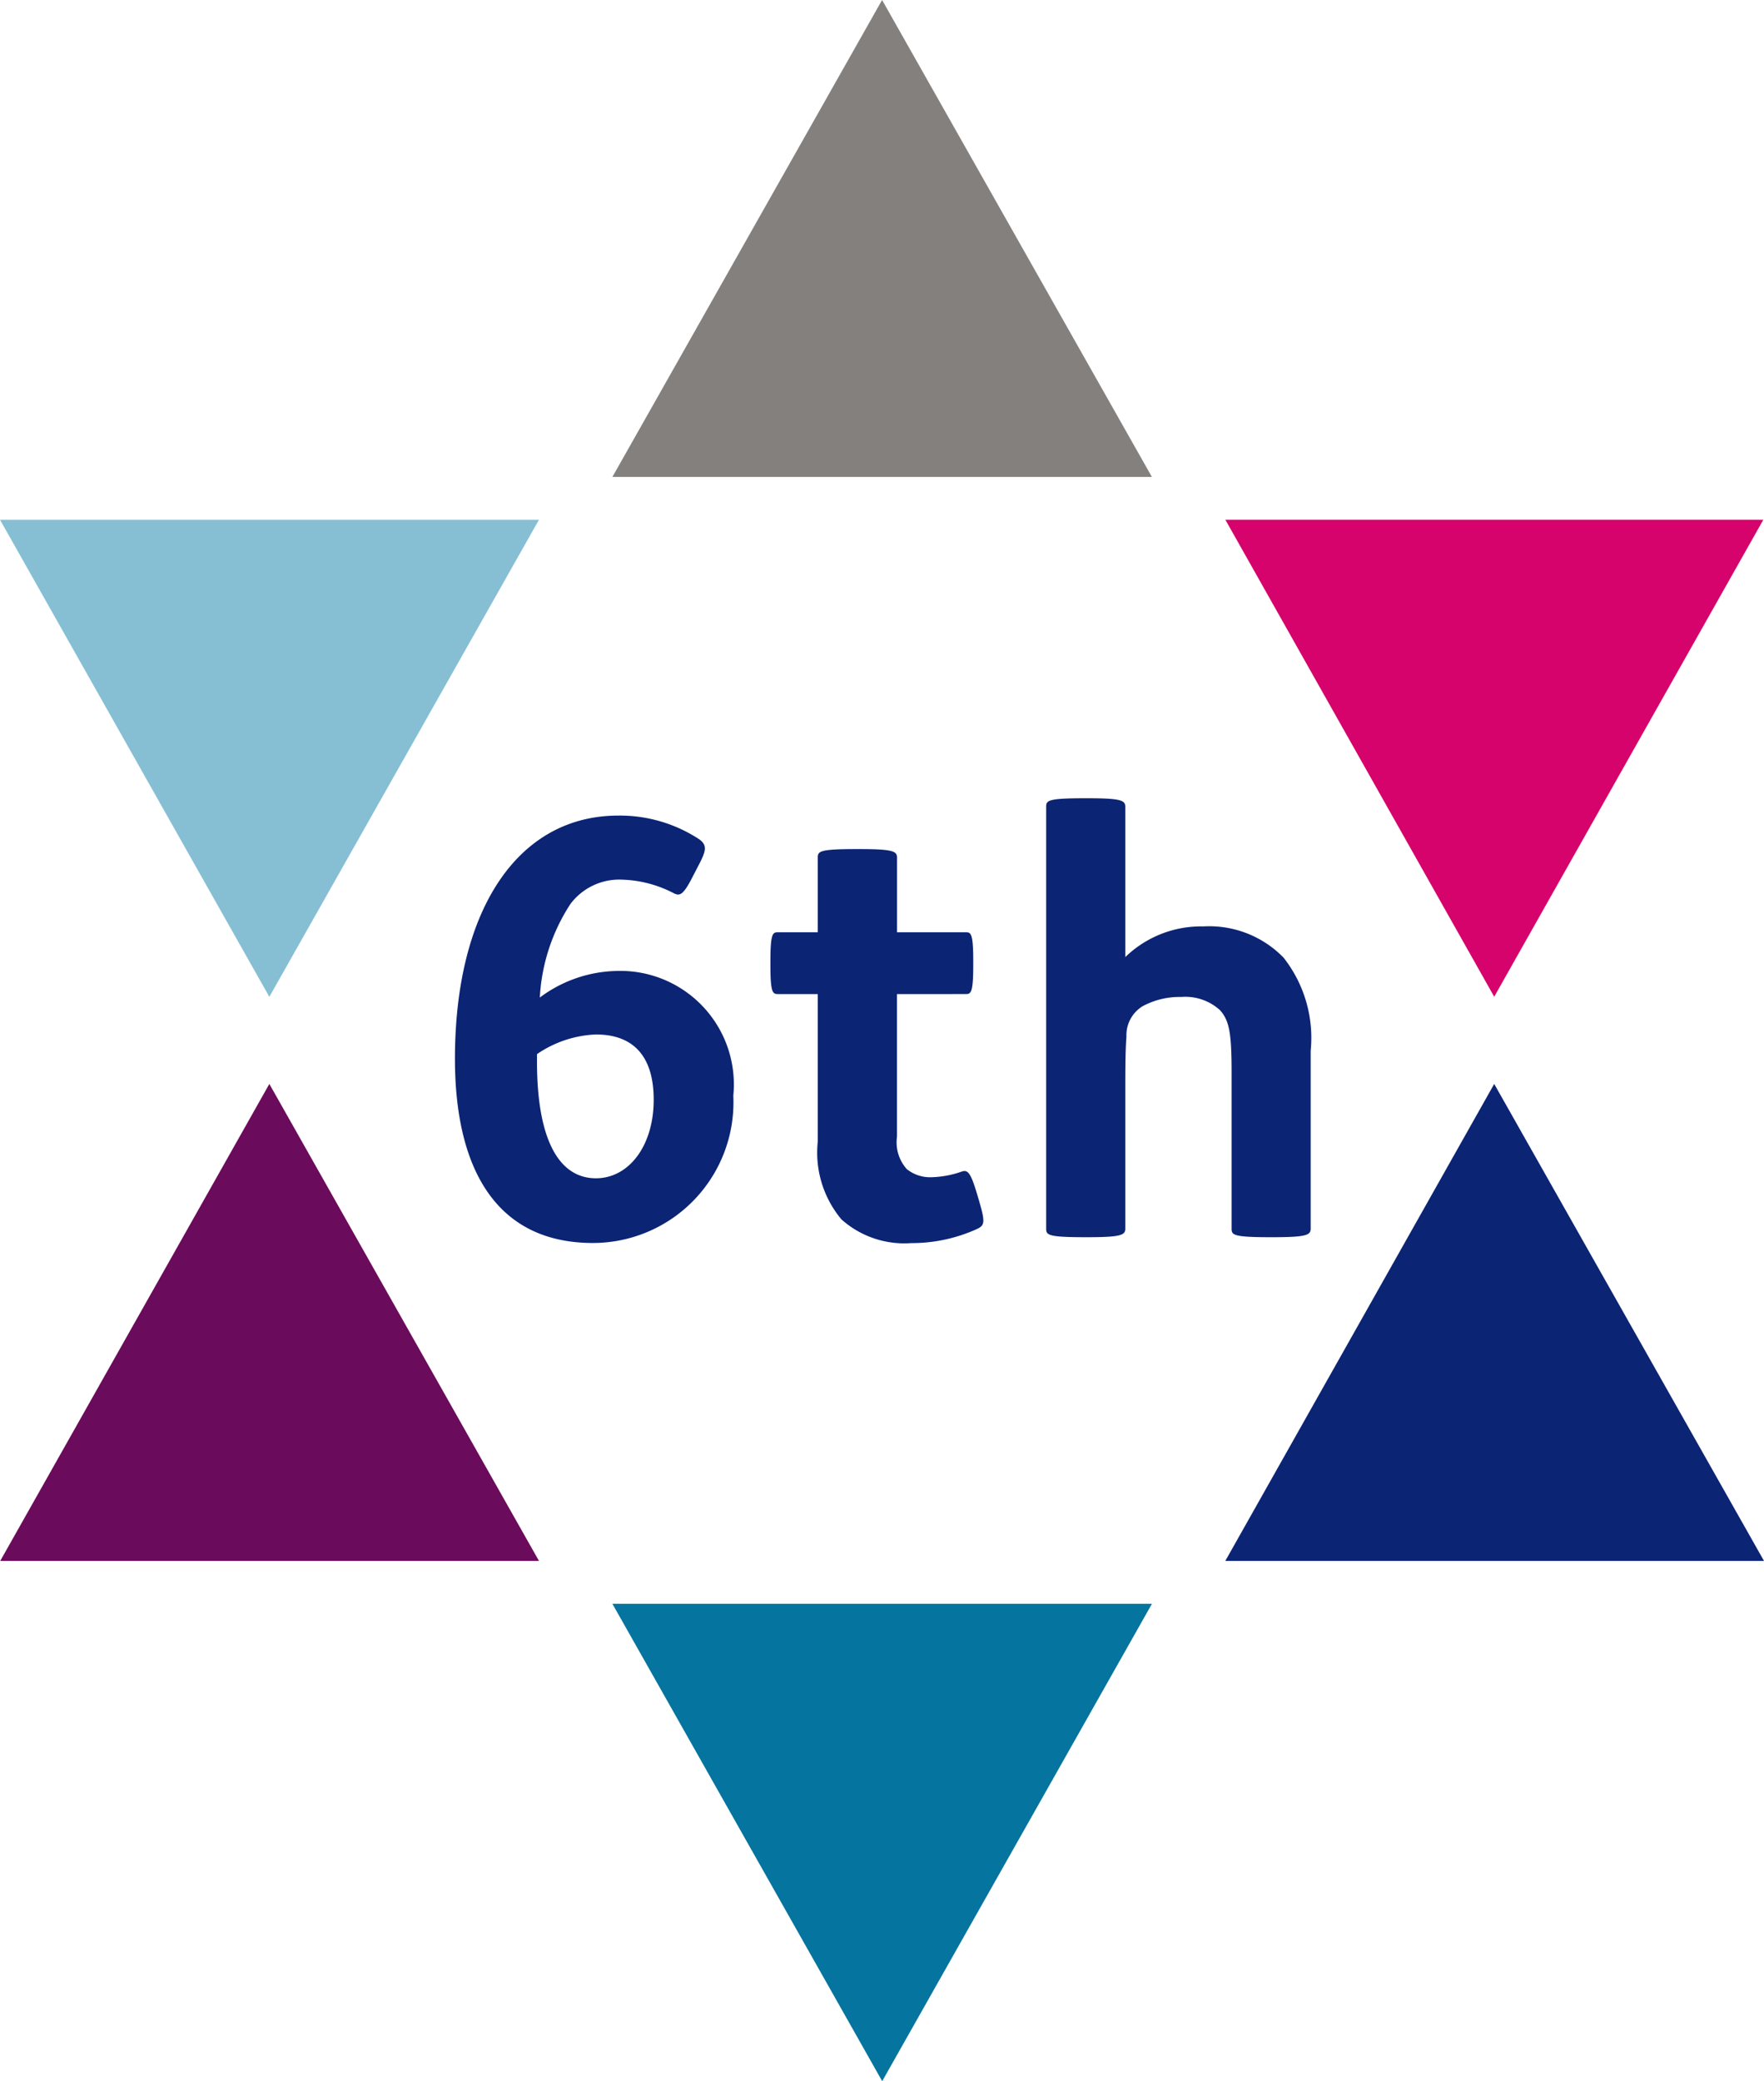 <svg xmlns="http://www.w3.org/2000/svg" viewBox="0 0 31.135 36.73"><g id="Layer_2" data-name="Layer 2"><g id="Layer_1-2" data-name="Layer 1"><polyline points="15.569 0 10.809 8.417 20.331 8.417" fill="#84807d"/><polyline points="0.004 27.548 9.513 27.548 4.754 19.13" fill="#6b0b5b"/><polyline points="21.628 9.173 26.373 17.591 31.123 9.173 21.628 9.173 21.628 9.173" fill="#d5036b"/><polyline points="21.628 27.548 31.135 27.548 26.373 19.13 21.627 27.548" fill="#0b2474"/><polyline points="9.513 9.173 9.513 9.173 0 9.173 4.754 17.593 9.513 9.173" fill="#86bfd4"/><polyline points="15.571 36.73 20.332 28.305 10.809 28.305" fill="#05749e"/><path d="M12.209,15.505c-.153.295-.214.306-.306.265a2.094,2.094,0,0,0-.917-.245,1.078,1.078,0,0,0-.917.428A3.341,3.341,0,0,0,9.528,17.605a2.342,2.342,0,0,1,1.356-.469,2.004,2.004,0,0,1,2.059,2.202A2.482,2.482,0,0,1,10.466,21.937c-1.712,0-2.436-1.315-2.436-3.251,0-2.599,1.09-4.292,2.884-4.292a2.551,2.551,0,0,1,1.427.418c.143.102.122.204,0,.438ZM9.478,18.736c0,1.376.387,2.059,1.04,2.059.581,0,1.02-.571,1.02-1.386,0-.765-.357-1.152-1.02-1.152a1.976,1.976,0,0,0-1.04.347Z" fill="#0b2474"/><path d="M15.17,14.985c.602,0,.663.041.663.153v1.315h1.213c.092,0,.132.021.132.51v.071c0,.489-.041.51-.132.51H15.832v2.518a.708.708,0,0,0,.173.571.657.657,0,0,0,.448.143,1.741,1.741,0,0,0,.53-.102c.102-.03.153.031.265.408l.03.102c.112.377.102.438-.021.5a2.779,2.779,0,0,1-1.172.255,1.664,1.664,0,0,1-1.233-.418,1.837,1.837,0,0,1-.418-1.376V17.544h-.703c-.092,0-.133-.021-.133-.51V16.963c0-.489.041-.51.133-.51h.703V15.138c0-.112.021-.153.683-.153Z" fill="#0b2474"/><path d="M19.199,14.088c.601,0,.663.041.663.153v2.65a1.922,1.922,0,0,1,1.376-.541,1.83,1.83,0,0,1,1.417.551,2.29,2.29,0,0,1,.479,1.641v3.14c0,.112-.061.153-.662.153h-.051c-.663,0-.683-.041-.683-.153v-2.752c0-.704-.041-.917-.204-1.101a.907.907,0,0,0-.683-.234,1.378,1.378,0,0,0-.683.163.599.599,0,0,0-.286.54c-.02.235-.02.612-.02.999v2.385c0,.112-.062.153-.663.153h-.051c-.662,0-.683-.041-.683-.153V14.241c0-.112.021-.153.683-.153Z" fill="#0b2474"/></g></g></svg>